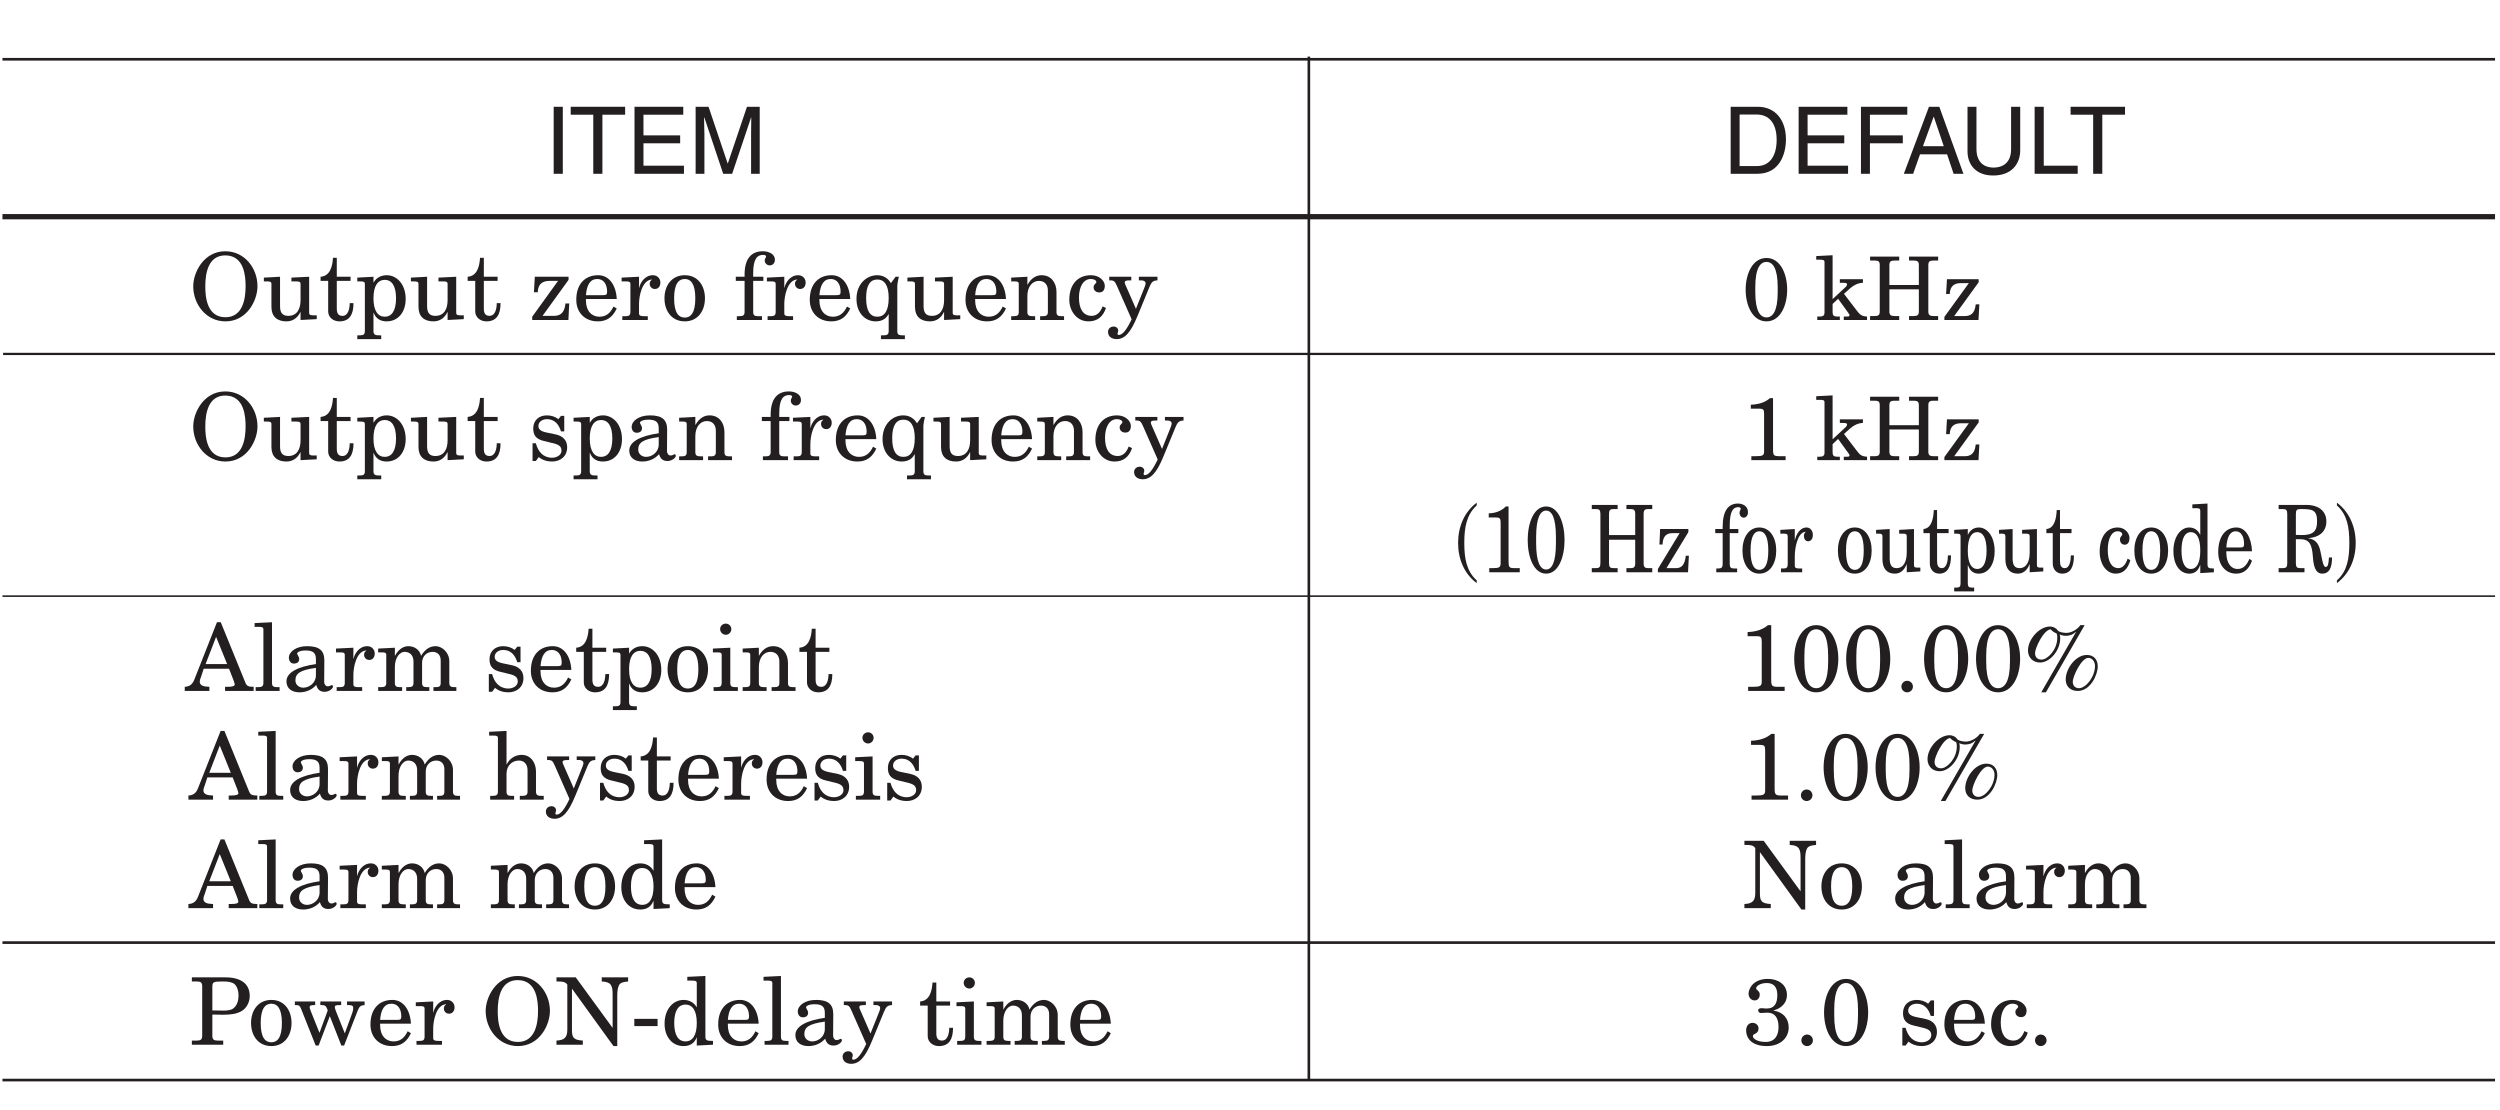 <?xml version="1.0" encoding="UTF-8"?>
<svg xmlns="http://www.w3.org/2000/svg" xmlns:xlink="http://www.w3.org/1999/xlink" width="226.77pt" height="100.7pt" viewBox="0 0 226.77 100.7" version="1.2">
<defs>
<g>
<symbol overflow="visible" id="glyph0-0">
<path style="stroke:none;" d="M 0 0 L 4.234 0 L 4.234 -5.922 L 0 -5.922 Z M 2.125 -3.344 L 0.672 -5.5 L 3.562 -5.5 Z M 2.375 -2.969 L 3.812 -5.125 L 3.812 -0.797 Z M 0.672 -0.422 L 2.125 -2.578 L 3.562 -0.422 Z M 0.422 -5.125 L 1.859 -2.969 L 0.422 -0.797 Z M 0.422 -5.125 "/>
</symbol>
<symbol overflow="visible" id="glyph0-1">
<path style="stroke:none;" d="M 1.594 -6.078 L 0.766 -6.078 L 0.766 0 L 1.594 0 Z M 1.594 -6.078 "/>
</symbol>
<symbol overflow="visible" id="glyph0-2">
<path style="stroke:none;" d="M 0.125 -5.359 L 2.172 -5.359 L 2.172 0 L 3 0 L 3 -5.359 L 5.062 -5.359 L 5.062 -6.078 L 0.125 -6.078 Z M 0.125 -5.359 "/>
</symbol>
<symbol overflow="visible" id="glyph0-3">
<path style="stroke:none;" d="M 5.219 -0.734 L 1.547 -0.734 L 1.547 -2.766 L 4.875 -2.766 L 4.875 -3.484 L 1.547 -3.484 L 1.547 -5.359 L 5.156 -5.359 L 5.156 -6.078 L 0.734 -6.078 L 0.734 0 L 5.219 0 Z M 5.219 -0.734 "/>
</symbol>
<symbol overflow="visible" id="glyph0-4">
<path style="stroke:none;" d="M 6.438 0 L 6.438 -6.078 L 5.281 -6.078 L 3.547 -0.938 L 3.531 -0.938 L 1.797 -6.078 L 0.625 -6.078 L 0.625 0 L 1.422 0 L 1.422 -3.594 C 1.422 -3.766 1.391 -4.547 1.391 -5.094 L 1.422 -5.094 L 3.125 0 L 3.938 0 L 5.656 -5.109 L 5.672 -5.109 C 5.672 -4.547 5.656 -3.766 5.656 -3.594 L 5.656 0 Z M 6.438 0 "/>
</symbol>
<symbol overflow="visible" id="glyph0-5">
<path style="stroke:none;" d="M 0.688 0 L 3.109 0 C 5.109 0 5.703 -1.766 5.703 -3.125 C 5.703 -4.875 4.734 -6.078 3.156 -6.078 L 0.688 -6.078 Z M 1.5 -5.375 L 3.047 -5.375 C 4.156 -5.375 4.859 -4.609 4.859 -3.078 C 4.859 -1.547 4.172 -0.703 3.094 -0.703 L 1.5 -0.703 Z M 1.5 -5.375 "/>
</symbol>
<symbol overflow="visible" id="glyph0-6">
<path style="stroke:none;" d="M 1.547 -2.766 L 4.531 -2.766 L 4.531 -3.484 L 1.547 -3.484 L 1.547 -5.359 L 4.938 -5.359 L 4.938 -6.078 L 0.734 -6.078 L 0.734 0 L 1.547 0 Z M 1.547 -2.766 "/>
</symbol>
<symbol overflow="visible" id="glyph0-7">
<path style="stroke:none;" d="M 4.047 -1.766 L 4.641 0 L 5.531 0 L 3.344 -6.078 L 2.406 -6.078 L 0.125 0 L 0.969 0 L 1.594 -1.766 Z M 1.859 -2.5 L 2.828 -5.172 L 2.844 -5.172 L 3.75 -2.5 Z M 1.859 -2.5 "/>
</symbol>
<symbol overflow="visible" id="glyph0-8">
<path style="stroke:none;" d="M 4.625 -6.078 L 4.625 -2.234 C 4.625 -0.922 3.781 -0.562 3.031 -0.562 C 2.297 -0.562 1.484 -0.938 1.484 -2.25 L 1.484 -6.078 L 0.672 -6.078 L 0.672 -2.031 C 0.672 -0.891 1.375 0.156 3 0.156 C 4.672 0.156 5.453 -0.891 5.453 -2.141 L 5.453 -6.078 Z M 4.625 -6.078 "/>
</symbol>
<symbol overflow="visible" id="glyph0-9">
<path style="stroke:none;" d="M 1.469 -6.078 L 0.641 -6.078 L 0.641 0 L 4.547 0 L 4.547 -0.734 L 1.469 -0.734 Z M 1.469 -6.078 "/>
</symbol>
<symbol overflow="visible" id="glyph1-0">
<path style="stroke:none;" d="M 0 0 L 4.234 0 L 4.234 -5.922 L 0 -5.922 Z M 2.125 -3.344 L 0.672 -5.5 L 3.562 -5.5 Z M 2.375 -2.969 L 3.812 -5.125 L 3.812 -0.797 Z M 0.672 -0.422 L 2.125 -2.578 L 3.562 -0.422 Z M 0.422 -5.125 L 1.859 -2.969 L 0.422 -0.797 Z M 0.422 -5.125 "/>
</symbol>
<symbol overflow="visible" id="glyph1-1">
<path style="stroke:none;" d="M 5.125 -3.062 C 5.125 -1.828 4.828 -0.25 3.297 -0.25 C 1.562 -0.25 1.469 -2.203 1.469 -3.062 C 1.469 -4.281 1.75 -5.859 3.281 -5.859 C 5.031 -5.859 5.125 -3.906 5.125 -3.062 Z M 6.203 -3.062 C 6.203 -4.688 5.047 -6.234 3.281 -6.234 C 1.328 -6.234 0.375 -4.312 0.375 -3.062 C 0.375 -1.422 1.547 0.125 3.297 0.125 C 5.266 0.125 6.203 -1.797 6.203 -3.062 Z M 6.203 -3.062 "/>
</symbol>
<symbol overflow="visible" id="glyph1-2">
<path style="stroke:none;" d="M 2.688 -3.5 L 3.109 -3.5 C 3.391 -3.5 3.516 -3.469 3.516 -3.266 L 3.516 -1.797 C 3.516 -0.984 3.188 -0.375 2.406 -0.375 C 1.875 -0.375 1.656 -0.656 1.656 -1.25 L 1.656 -3.922 L 0.188 -3.844 L 0.188 -3.5 L 0.469 -3.5 C 0.75 -3.5 0.875 -3.469 0.875 -3.266 L 0.875 -1.188 C 0.875 -0.328 1.375 0.125 2.234 0.125 C 2.781 0.125 3.234 -0.156 3.5 -0.719 L 3.516 -0.719 L 3.516 0 L 4.984 -0.078 L 4.984 -0.422 L 4.703 -0.422 C 4.422 -0.422 4.297 -0.453 4.297 -0.656 L 4.297 -3.922 L 2.688 -3.844 Z M 2.688 -3.5 "/>
</symbol>
<symbol overflow="visible" id="glyph1-3">
<path style="stroke:none;" d="M 0.156 -3.547 L 0.844 -3.547 L 0.844 -0.781 C 0.844 -0.25 1.297 0.125 1.859 0.125 C 2.766 0.125 3.141 -0.469 3.141 -1.531 L 2.797 -1.531 C 2.797 -1.094 2.688 -0.375 2.141 -0.375 C 1.75 -0.375 1.625 -0.625 1.625 -1.031 L 1.625 -3.547 L 2.875 -3.547 L 2.875 -3.922 L 1.625 -3.922 L 1.625 -5.641 L 1.281 -5.641 C 1.234 -4.922 1.047 -3.984 0.156 -3.922 Z M 0.156 -3.547 "/>
</symbol>
<symbol overflow="visible" id="glyph1-4">
<path style="stroke:none;" d="M 0.188 -3.5 L 0.469 -3.5 C 0.75 -3.5 0.875 -3.469 0.875 -3.266 L 0.875 1 C 0.875 1.297 0.766 1.391 0.422 1.391 L 0.188 1.391 L 0.188 1.734 L 2.359 1.734 L 2.359 1.391 L 2.125 1.391 C 1.781 1.391 1.656 1.297 1.656 1 L 1.656 -0.656 L 1.672 -0.656 C 1.859 -0.141 2.281 0.125 2.844 0.125 C 3.938 0.125 4.578 -0.766 4.578 -1.906 C 4.578 -3.25 3.766 -4.062 2.859 -4.062 C 2.344 -4.062 1.906 -3.828 1.672 -3.406 L 1.656 -3.406 L 1.656 -3.922 L 0.188 -3.844 Z M 3.703 -1.969 C 3.703 -0.797 3.281 -0.297 2.688 -0.297 C 2.078 -0.297 1.656 -0.797 1.656 -1.969 C 1.656 -3.141 2.078 -3.641 2.688 -3.641 C 3.281 -3.641 3.703 -3.141 3.703 -1.969 Z M 3.703 -1.969 "/>
</symbol>
<symbol overflow="visible" id="glyph1-5">
<path style="stroke:none;" d=""/>
</symbol>
<symbol overflow="visible" id="glyph1-6">
<path style="stroke:none;" d="M 0.859 -2.516 C 0.891 -3.344 1.375 -3.547 1.953 -3.547 L 2.703 -3.547 L 0.359 -0.297 L 0.359 0 L 3.641 0 L 3.719 -1.5 L 3.375 -1.5 C 3.312 -0.984 3.172 -0.375 2.328 -0.375 L 1.297 -0.375 L 3.656 -3.641 L 3.656 -3.922 L 0.594 -3.922 L 0.516 -2.516 Z M 0.859 -2.516 "/>
</symbol>
<symbol overflow="visible" id="glyph1-7">
<path style="stroke:none;" d="M 3.953 -1.906 C 3.891 -3.156 3.266 -4.062 2.266 -4.062 C 1.062 -4.062 0.281 -3.25 0.281 -1.828 C 0.281 -0.672 1.062 0.125 2.234 0.125 C 3.078 0.125 3.594 -0.281 3.953 -1.047 L 3.656 -1.219 C 3.391 -0.656 3.016 -0.297 2.375 -0.297 C 1.703 -0.297 1.156 -0.797 1.156 -1.781 L 1.156 -1.906 Z M 1.156 -2.25 C 1.234 -3.172 1.531 -3.719 2.188 -3.719 C 2.734 -3.719 3.078 -3.281 3.078 -2.562 C 3.078 -2.297 3 -2.25 2.656 -2.25 Z M 1.156 -2.25 "/>
</symbol>
<symbol overflow="visible" id="glyph1-8">
<path style="stroke:none;" d="M 0.156 -3.5 L 0.547 -3.5 C 0.828 -3.5 0.953 -3.469 0.953 -3.266 L 0.953 -0.75 C 0.953 -0.422 0.828 -0.344 0.5 -0.344 L 0.219 -0.344 L 0.219 0 L 2.531 0 L 2.531 -0.344 L 2.219 -0.344 C 1.875 -0.344 1.734 -0.391 1.734 -0.609 L 1.734 -1.453 C 1.734 -2.156 2 -3.609 2.891 -3.672 L 2.906 -3.672 L 2.906 -3.656 C 2.75 -3.547 2.703 -3.438 2.703 -3.281 C 2.703 -3.031 2.891 -2.812 3.172 -2.812 C 3.5 -2.812 3.672 -3.078 3.672 -3.391 C 3.672 -3.781 3.375 -4.062 3 -4.062 C 2.25 -4.062 1.844 -3.375 1.75 -2.922 L 1.734 -2.922 L 1.734 -3.922 L 0.156 -3.844 Z M 0.156 -3.5 "/>
</symbol>
<symbol overflow="visible" id="glyph1-9">
<path style="stroke:none;" d="M 1.156 -1.969 C 1.156 -3.297 1.578 -3.719 2.125 -3.719 C 2.656 -3.719 3.078 -3.297 3.078 -1.969 C 3.078 -0.625 2.656 -0.219 2.125 -0.219 C 1.578 -0.219 1.156 -0.625 1.156 -1.969 Z M 0.281 -1.969 C 0.281 -0.797 0.953 0.125 2.125 0.125 C 3.281 0.125 3.953 -0.797 3.953 -1.969 C 3.953 -3.141 3.281 -4.062 2.125 -4.062 C 0.953 -4.062 0.281 -3.141 0.281 -1.969 Z M 0.281 -1.969 "/>
</symbol>
<symbol overflow="visible" id="glyph1-10">
<path style="stroke:none;" d="M 0.953 -3.922 L 0.156 -3.922 L 0.156 -3.547 L 0.953 -3.547 L 0.953 -0.734 C 0.953 -0.438 0.828 -0.344 0.484 -0.344 L 0.25 -0.344 L 0.25 0 L 2.531 0 L 2.531 -0.344 L 2.188 -0.344 C 1.844 -0.344 1.734 -0.438 1.734 -0.734 L 1.734 -3.547 L 2.656 -3.547 L 2.656 -3.922 L 1.734 -3.922 L 1.734 -4.25 C 1.734 -5.562 2.109 -5.906 2.641 -5.906 C 2.797 -5.906 2.906 -5.844 2.906 -5.766 C 2.906 -5.641 2.781 -5.609 2.781 -5.391 C 2.781 -5.156 2.984 -4.953 3.234 -4.953 C 3.516 -4.953 3.703 -5.172 3.703 -5.453 C 3.703 -6.016 3.109 -6.234 2.609 -6.234 C 1.562 -6.234 0.953 -5.562 0.953 -4.109 Z M 0.953 -3.922 "/>
</symbol>
<symbol overflow="visible" id="glyph1-11">
<path style="stroke:none;" d="M 3.406 -3.344 C 3.156 -3.766 2.734 -4.062 2.156 -4.062 C 1.234 -4.062 0.281 -3.312 0.281 -1.906 C 0.281 -0.641 1.078 0.125 2.016 0.125 C 2.547 0.125 2.953 -0.078 3.188 -0.531 L 3.203 -0.531 L 3.203 1 C 3.203 1.297 3.078 1.391 2.75 1.391 L 2.5 1.391 L 2.5 1.734 L 4.672 1.734 L 4.672 1.391 L 4.438 1.391 C 4.094 1.391 3.984 1.297 3.984 1 L 3.984 -3.062 C 3.984 -3.25 4.062 -3.688 4.125 -3.922 L 3.828 -3.922 Z M 3.203 -2 C 3.203 -0.812 2.812 -0.297 2.172 -0.297 C 1.531 -0.297 1.156 -0.812 1.156 -2 C 1.156 -3.156 1.531 -3.672 2.172 -3.672 C 2.812 -3.672 3.203 -3.156 3.203 -2 Z M 3.203 -2 "/>
</symbol>
<symbol overflow="visible" id="glyph1-12">
<path style="stroke:none;" d="M 0.188 -3.5 L 0.469 -3.5 C 0.75 -3.5 0.875 -3.469 0.875 -3.266 L 0.875 -0.734 C 0.875 -0.438 0.766 -0.344 0.422 -0.344 L 0.188 -0.344 L 0.188 0 L 2.359 0 L 2.359 -0.344 L 2.125 -0.344 C 1.781 -0.344 1.656 -0.438 1.656 -0.734 L 1.656 -2.172 C 1.656 -3.062 2.141 -3.547 2.703 -3.547 C 3.188 -3.547 3.516 -3.234 3.516 -2.672 L 3.516 -0.734 C 3.516 -0.438 3.391 -0.344 3.062 -0.344 L 2.812 -0.344 L 2.812 0 L 4.984 0 L 4.984 -0.344 L 4.75 -0.344 C 4.406 -0.344 4.297 -0.438 4.297 -0.734 L 4.297 -2.547 C 4.297 -3.391 3.797 -4.062 2.953 -4.062 C 2.562 -4.062 2.062 -3.906 1.672 -3.203 L 1.656 -3.203 L 1.656 -3.922 L 0.188 -3.844 Z M 0.188 -3.5 "/>
</symbol>
<symbol overflow="visible" id="glyph1-13">
<path style="stroke:none;" d="M 3.297 -1.234 C 3.141 -0.781 2.828 -0.375 2.312 -0.375 C 1.531 -0.375 1.156 -1.016 1.156 -2.031 C 1.156 -3.016 1.562 -3.719 2.234 -3.719 C 2.5 -3.719 2.734 -3.609 2.734 -3.438 C 2.734 -3.297 2.484 -3.25 2.484 -2.969 C 2.484 -2.672 2.719 -2.5 3 -2.5 C 3.375 -2.5 3.5 -2.781 3.5 -3.109 C 3.5 -3.516 3.047 -4.062 2.25 -4.062 C 1.062 -4.062 0.281 -3.25 0.281 -1.828 C 0.281 -0.828 0.953 0.125 2.016 0.125 C 2.844 0.125 3.344 -0.312 3.609 -1.094 Z M 3.297 -1.234 "/>
</symbol>
<symbol overflow="visible" id="glyph1-14">
<path style="stroke:none;" d="M 2.828 -3.594 L 3.078 -3.594 C 3.234 -3.594 3.438 -3.516 3.438 -3.328 C 3.438 -3.188 3.375 -3.047 3.219 -2.656 L 2.562 -1.016 L 1.625 -3.156 C 1.578 -3.25 1.547 -3.344 1.547 -3.406 C 1.547 -3.562 1.703 -3.594 2.016 -3.594 L 2.141 -3.594 L 2.141 -3.922 L 0.141 -3.922 L 0.141 -3.594 L 0.234 -3.594 C 0.578 -3.594 0.656 -3.5 0.844 -3.078 L 2.172 -0.062 C 1.734 0.859 1.359 1.359 1 1.359 C 0.953 1.359 0.891 1.328 0.891 1.234 C 0.891 1.172 0.953 1.094 0.953 0.953 C 0.953 0.766 0.781 0.594 0.547 0.594 C 0.266 0.594 0.031 0.781 0.031 1.078 C 0.031 1.531 0.406 1.734 0.812 1.734 C 1.531 1.734 2.078 1.172 2.703 -0.359 L 3.797 -3.016 C 3.969 -3.422 4.094 -3.578 4.516 -3.594 L 4.516 -3.922 L 2.828 -3.922 Z M 2.828 -3.594 "/>
</symbol>
<symbol overflow="visible" id="glyph1-15">
<path style="stroke:none;" d="M 2.734 -3.719 C 2.438 -3.953 2.062 -4.062 1.688 -4.062 C 0.969 -4.062 0.453 -3.609 0.453 -2.875 C 0.453 -2.297 0.672 -1.906 1.438 -1.734 L 2.078 -1.578 C 2.734 -1.438 3.016 -1.281 3.016 -0.859 C 3.016 -0.438 2.547 -0.219 2.172 -0.219 C 1.344 -0.219 0.891 -0.781 0.688 -1.531 L 0.391 -1.531 L 0.391 0.078 L 0.688 0.078 L 0.953 -0.281 C 1.281 0 1.719 0.125 2.156 0.125 C 2.922 0.125 3.531 -0.344 3.531 -1.172 C 3.531 -1.797 3.141 -2.188 2.516 -2.328 L 1.688 -2.5 C 1.141 -2.609 0.922 -2.797 0.922 -3.094 C 0.922 -3.516 1.328 -3.719 1.703 -3.719 C 2.391 -3.719 2.781 -3.234 2.969 -2.609 L 3.266 -2.609 L 3.266 -4.016 L 2.969 -4.016 Z M 2.734 -3.719 "/>
</symbol>
<symbol overflow="visible" id="glyph1-16">
<path style="stroke:none;" d="M 3.047 -2.438 C 1.391 -2.203 0.375 -1.672 0.375 -0.875 C 0.375 -0.172 0.922 0.125 1.562 0.125 C 2.141 0.125 2.703 -0.109 3.078 -0.547 C 3.188 -0.141 3.406 0.078 3.844 0.078 C 4.281 0.078 4.594 -0.25 4.594 -0.375 C 4.594 -0.484 4.562 -0.531 4.484 -0.531 C 4.391 -0.531 4.344 -0.422 4.109 -0.422 C 3.906 -0.422 3.797 -0.656 3.797 -0.812 C 3.797 -1.141 3.812 -2.344 3.812 -2.766 C 3.812 -3.672 3.344 -4.062 2.25 -4.062 C 1.234 -4.062 0.594 -3.547 0.594 -3.016 C 0.594 -2.734 0.75 -2.484 1.047 -2.484 C 1.328 -2.484 1.531 -2.609 1.531 -2.906 C 1.531 -3.094 1.344 -3.297 1.344 -3.391 C 1.344 -3.5 1.562 -3.672 2.125 -3.672 C 2.797 -3.672 3.047 -3.438 3.047 -2.891 Z M 3.047 -1.422 C 3.047 -0.719 2.438 -0.297 1.906 -0.297 C 1.531 -0.297 1.188 -0.547 1.188 -0.953 C 1.188 -1.578 1.578 -1.891 3.047 -2.094 Z M 3.047 -1.422 "/>
</symbol>
<symbol overflow="visible" id="glyph1-17">
<path style="stroke:none;" d="M -0.062 0 L 2.172 0 L 2.172 -0.375 C 1.656 -0.391 1.297 -0.469 1.297 -0.859 C 1.297 -0.953 1.344 -1.109 1.438 -1.344 L 1.656 -2.016 L 3.953 -2.016 L 4.344 -1.016 C 4.422 -0.797 4.469 -0.672 4.469 -0.594 C 4.469 -0.453 4.312 -0.375 3.797 -0.375 L 3.594 -0.375 L 3.594 0 L 6.188 0 L 6.188 -0.375 C 5.719 -0.375 5.562 -0.438 5.438 -0.75 L 3.203 -6.234 L 2.859 -6.234 L 0.812 -1.047 C 0.656 -0.625 0.391 -0.391 -0.062 -0.375 Z M 1.828 -2.438 L 2.781 -4.906 L 3.781 -2.438 Z M 1.828 -2.438 "/>
</symbol>
<symbol overflow="visible" id="glyph1-18">
<path style="stroke:none;" d="M 0.156 -5.812 L 0.547 -5.812 C 0.828 -5.812 0.953 -5.781 0.953 -5.578 L 0.953 -0.734 C 0.953 -0.438 0.828 -0.344 0.484 -0.344 L 0.25 -0.344 L 0.25 0 L 2.422 0 L 2.422 -0.344 L 2.188 -0.344 C 1.844 -0.344 1.734 -0.438 1.734 -0.734 L 1.734 -6.234 L 0.156 -6.156 Z M 0.156 -5.812 "/>
</symbol>
<symbol overflow="visible" id="glyph1-19">
<path style="stroke:none;" d="M 5.234 0 L 7.312 0 L 7.312 -0.344 L 7.125 -0.344 C 6.797 -0.344 6.672 -0.438 6.672 -0.734 L 6.672 -2.688 C 6.672 -3.516 5.984 -4.062 5.438 -4.062 C 4.922 -4.062 4.5 -3.812 4.109 -3.188 C 4 -3.688 3.562 -4.062 2.953 -4.062 C 2.641 -4.062 2.125 -3.906 1.75 -3.203 L 1.734 -3.203 L 1.734 -3.922 L 0.219 -3.844 L 0.219 -3.5 L 0.547 -3.5 C 0.828 -3.5 0.953 -3.469 0.953 -3.266 L 0.953 -0.734 C 0.953 -0.438 0.828 -0.344 0.484 -0.344 L 0.219 -0.344 L 0.219 0 L 2.391 0 L 2.391 -0.344 L 2.188 -0.344 C 1.844 -0.344 1.734 -0.438 1.734 -0.734 L 1.734 -2.172 C 1.734 -3.062 2.203 -3.547 2.609 -3.547 C 3.094 -3.547 3.422 -3.234 3.422 -2.672 L 3.422 -0.734 C 3.422 -0.438 3.297 -0.344 2.969 -0.344 L 2.766 -0.344 L 2.766 0 L 4.859 0 L 4.859 -0.344 L 4.656 -0.344 C 4.312 -0.344 4.203 -0.438 4.203 -0.734 L 4.203 -2.547 C 4.203 -3.156 4.625 -3.547 5.156 -3.547 C 5.625 -3.547 5.891 -3.234 5.891 -2.766 L 5.891 -0.734 C 5.891 -0.438 5.781 -0.344 5.438 -0.344 L 5.234 -0.344 Z M 5.234 0 "/>
</symbol>
<symbol overflow="visible" id="glyph1-20">
<path style="stroke:none;" d="M 0.156 -3.5 L 0.547 -3.5 C 0.828 -3.5 0.953 -3.469 0.953 -3.266 L 0.953 -0.75 C 0.953 -0.422 0.828 -0.344 0.5 -0.344 L 0.219 -0.344 L 0.219 0 L 2.422 0 L 2.422 -0.344 L 2.188 -0.344 C 1.844 -0.344 1.734 -0.438 1.734 -0.734 L 1.734 -3.922 L 0.156 -3.844 Z M 0.812 -5.609 C 0.812 -5.328 1.047 -5.094 1.328 -5.094 C 1.594 -5.094 1.828 -5.328 1.828 -5.609 C 1.828 -5.891 1.594 -6.109 1.328 -6.109 C 1.047 -6.109 0.812 -5.891 0.812 -5.609 Z M 0.812 -5.609 "/>
</symbol>
<symbol overflow="visible" id="glyph1-21">
<path style="stroke:none;" d="M 2.125 -0.844 C 2.125 -0.453 1.984 -0.375 1.297 -0.375 L 0.891 -0.375 L 0.891 0 L 4.203 0 L 4.203 -0.375 L 3.609 -0.375 C 3.062 -0.375 2.984 -0.453 2.984 -1.031 L 2.984 -5.969 L 2.688 -5.969 C 2.188 -5.531 1.5 -5.359 0.844 -5.344 L 0.844 -4.969 L 1.594 -4.969 C 2.062 -4.969 2.125 -4.891 2.125 -4.453 Z M 2.125 -0.844 "/>
</symbol>
<symbol overflow="visible" id="glyph1-22">
<path style="stroke:none;" d="M 0.359 -2.922 C 0.359 -1.391 1.016 0.125 2.359 0.125 C 3.688 0.125 4.359 -1.391 4.359 -2.922 C 4.359 -4.453 3.688 -5.969 2.359 -5.969 C 1.016 -5.969 0.359 -4.453 0.359 -2.922 Z M 1.281 -3.172 C 1.281 -5 1.75 -5.594 2.359 -5.594 C 2.953 -5.594 3.438 -5 3.438 -3.172 L 3.438 -2.672 C 3.438 -0.844 2.953 -0.25 2.359 -0.25 C 1.75 -0.25 1.281 -0.844 1.281 -2.672 Z M 1.281 -3.172 "/>
</symbol>
<symbol overflow="visible" id="glyph1-23">
<path style="stroke:none;" d="M 0.656 -0.391 C 0.656 -0.109 0.891 0.125 1.172 0.125 C 1.469 0.125 1.703 -0.109 1.703 -0.391 C 1.703 -0.688 1.469 -0.922 1.172 -0.922 C 0.891 -0.922 0.656 -0.688 0.656 -0.391 Z M 0.656 -0.391 "/>
</symbol>
<symbol overflow="visible" id="glyph1-24">
<path style="stroke:none;" d="M 5.109 -5.969 C 4.859 -5.594 4.297 -5.266 3.844 -5.266 C 3.562 -5.266 3.172 -5.344 3.062 -5.484 C 2.953 -5.672 2.672 -5.844 2.359 -5.844 C 1.375 -5.844 0.359 -4.688 0.359 -3.672 C 0.359 -3.047 0.797 -2.578 1.453 -2.578 C 2.359 -2.578 3.281 -3.688 3.281 -4.75 C 3.281 -4.859 3.281 -5 3.234 -5.125 C 3.406 -5.047 3.594 -5 3.781 -5 C 4.156 -5 4.469 -5.125 4.688 -5.359 L 4.703 -5.328 L 1.562 0.125 L 1.984 0.125 L 5.5 -5.969 Z M 3.016 -4.812 C 3.016 -3.75 2.141 -2.844 1.594 -2.844 C 1.203 -2.844 1 -3.078 1 -3.438 C 1 -3.891 1.75 -5.5 2.406 -5.594 C 2.562 -5.422 2.75 -5.297 2.953 -5.219 C 3.016 -5.078 3.016 -4.938 3.016 -4.812 Z M 3.781 -1.047 C 3.781 -0.391 4.219 0 4.875 0 C 6.016 0 6.688 -1.453 6.688 -2.234 C 6.688 -2.844 6.328 -3.266 5.703 -3.266 C 4.672 -3.266 3.781 -2.016 3.781 -1.047 Z M 6.438 -2.266 C 6.438 -1.281 5.609 -0.25 4.984 -0.25 C 4.672 -0.25 4.422 -0.453 4.422 -0.828 C 4.422 -1.344 5.219 -3 5.828 -3 C 6.203 -3 6.438 -2.641 6.438 -2.266 Z M 6.438 -2.266 "/>
</symbol>
<symbol overflow="visible" id="glyph1-25">
<path style="stroke:none;" d="M 2.844 0 L 5.016 0 L 5.016 -0.344 L 4.781 -0.344 C 4.438 -0.344 4.312 -0.438 4.312 -0.734 L 4.312 -2.547 C 4.312 -3.391 3.812 -4.062 3.016 -4.062 C 2.547 -4.062 1.984 -3.844 1.656 -3.203 L 1.641 -3.203 L 1.641 -6.234 L 0.062 -6.156 L 0.062 -5.812 L 0.453 -5.812 C 0.734 -5.812 0.859 -5.781 0.859 -5.578 L 0.859 -0.734 C 0.859 -0.438 0.734 -0.344 0.391 -0.344 L 0.156 -0.344 L 0.156 0 L 2.328 0 L 2.328 -0.344 L 2.094 -0.344 C 1.75 -0.344 1.641 -0.438 1.641 -0.734 L 1.641 -2.359 C 1.641 -3.062 2.125 -3.547 2.766 -3.547 C 3.219 -3.547 3.547 -3.234 3.547 -2.672 L 3.547 -0.734 C 3.547 -0.438 3.422 -0.344 3.078 -0.344 L 2.844 -0.344 Z M 2.844 0 "/>
</symbol>
<symbol overflow="visible" id="glyph1-26">
<path style="stroke:none;" d="M 2.344 -5.812 L 2.797 -5.812 C 3.078 -5.812 3.203 -5.781 3.203 -5.578 L 3.203 -3.406 L 3.188 -3.406 C 2.953 -3.828 2.516 -4.062 2 -4.062 C 1.078 -4.062 0.281 -3.25 0.281 -1.906 C 0.281 -0.766 0.922 0.125 2.016 0.125 C 2.578 0.125 3 -0.141 3.188 -0.656 L 3.203 -0.656 L 3.203 0.078 L 4.672 0 L 4.672 -0.344 C 4.062 -0.344 3.984 -0.406 3.984 -0.781 L 3.984 -6.234 L 2.344 -6.156 Z M 3.203 -1.969 C 3.203 -0.797 2.781 -0.297 2.172 -0.297 C 1.578 -0.297 1.156 -0.797 1.156 -1.969 C 1.156 -3.141 1.578 -3.641 2.172 -3.641 C 2.781 -3.641 3.203 -3.141 3.203 -1.969 Z M 3.203 -1.969 "/>
</symbol>
<symbol overflow="visible" id="glyph1-27">
<path style="stroke:none;" d="M 4.312 -5.734 C 5.203 -5.703 5.297 -5.312 5.297 -4.547 L 5.297 -1.547 L 5.281 -1.547 L 1.953 -6.109 L 0.203 -6.109 L 0.203 -5.734 L 0.328 -5.734 C 0.781 -5.734 1 -5.703 1.188 -5.453 L 1.188 -1.375 C 1.188 -0.688 0.953 -0.406 0.203 -0.375 L 0.203 0 L 2.594 0 L 2.594 -0.375 C 1.688 -0.422 1.609 -0.703 1.609 -1.391 L 1.609 -5.062 L 1.625 -5.062 L 5.375 0.125 L 5.719 0.125 L 5.719 -4.422 C 5.719 -4.875 5.766 -5.172 5.875 -5.391 C 5.984 -5.625 6.281 -5.703 6.703 -5.734 L 6.703 -6.109 L 4.312 -6.109 Z M 4.312 -5.734 "/>
</symbol>
<symbol overflow="visible" id="glyph1-28">
<path style="stroke:none;" d="M 0.25 -5.734 L 0.719 -5.734 C 1.047 -5.734 1.188 -5.641 1.188 -5.297 L 1.188 -0.812 C 1.188 -0.469 1.047 -0.375 0.719 -0.375 L 0.25 -0.375 L 0.25 0 L 3.094 0 L 3.094 -0.375 L 2.578 -0.375 C 2.25 -0.375 2.109 -0.469 2.109 -0.812 L 2.109 -2.734 C 2.422 -2.734 2.734 -2.719 3.047 -2.719 C 3.766 -2.719 4.312 -2.781 4.781 -3.062 C 5.172 -3.297 5.5 -3.797 5.5 -4.422 C 5.5 -5.484 4.75 -6.109 3.297 -6.109 L 0.25 -6.109 Z M 2.109 -5.172 C 2.109 -5.688 2.141 -5.734 3.047 -5.734 C 3.438 -5.734 3.609 -5.719 3.891 -5.625 C 4.344 -5.484 4.484 -4.891 4.484 -4.438 C 4.484 -4.031 4.359 -3.547 4 -3.281 C 3.844 -3.156 3.5 -3.094 3.172 -3.094 C 2.734 -3.094 2.375 -3.109 2.109 -3.109 Z M 2.109 -5.172 "/>
</symbol>
<symbol overflow="visible" id="glyph1-29">
<path style="stroke:none;" d="M 4.234 0.078 L 4.484 0.078 L 5.719 -3.094 C 5.859 -3.469 6 -3.578 6.344 -3.594 L 6.344 -3.922 L 4.75 -3.922 L 4.75 -3.594 L 4.906 -3.594 C 5.203 -3.594 5.312 -3.516 5.312 -3.359 C 5.312 -3.25 5.297 -3.078 5.203 -2.828 L 4.547 -1.031 L 3.766 -2.984 C 3.703 -3.156 3.641 -3.312 3.641 -3.391 C 3.641 -3.562 3.719 -3.594 4.109 -3.594 L 4.219 -3.594 L 4.219 -3.922 L 2.328 -3.922 L 2.328 -3.594 L 2.453 -3.594 C 2.703 -3.594 2.812 -3.547 2.906 -3.344 L 3 -3.109 L 2.25 -1.078 L 1.469 -3.031 C 1.391 -3.234 1.359 -3.328 1.359 -3.391 C 1.359 -3.531 1.422 -3.594 1.734 -3.594 L 1.859 -3.594 L 1.859 -3.922 L 0.016 -3.922 L 0.016 -3.594 L 0.109 -3.594 C 0.391 -3.594 0.469 -3.531 0.578 -3.266 L 1.906 0.078 L 2.172 0.078 L 3.188 -2.594 Z M 4.234 0.078 "/>
</symbol>
<symbol overflow="visible" id="glyph1-30">
<path style="stroke:none;" d="M 0.359 -1.688 L 2.469 -1.688 L 2.469 -2.344 L 0.359 -2.344 Z M 0.359 -1.688 "/>
</symbol>
<symbol overflow="visible" id="glyph1-31">
<path style="stroke:none;" d="M 3.297 -1.594 C 3.297 -0.828 2.953 -0.25 2.125 -0.25 C 1.359 -0.25 0.969 -0.562 0.969 -0.766 C 0.969 -1.062 1.484 -0.922 1.484 -1.484 C 1.484 -1.781 1.219 -1.984 0.938 -1.984 C 0.562 -1.984 0.359 -1.656 0.359 -1.312 C 0.359 -0.516 0.938 0.125 2.234 0.125 C 3.469 0.125 4.219 -0.625 4.219 -1.562 C 4.219 -2.422 3.672 -2.969 2.844 -3.094 L 2.844 -3.109 C 3.516 -3.281 4.062 -3.766 4.062 -4.5 C 4.062 -5.484 3.234 -5.969 2.328 -5.969 C 0.984 -5.969 0.578 -5.062 0.578 -4.625 C 0.578 -4.297 0.797 -4.016 1.141 -4.016 C 1.422 -4.016 1.594 -4.266 1.594 -4.547 C 1.594 -4.891 1.266 -4.953 1.266 -5.109 C 1.266 -5.344 1.672 -5.594 2.234 -5.594 C 2.812 -5.594 3.188 -5.281 3.188 -4.5 C 3.188 -3.781 2.953 -3.281 2.203 -3.281 C 2.062 -3.281 1.906 -3.312 1.781 -3.312 C 1.531 -3.312 1.453 -3.25 1.453 -3.078 C 1.453 -2.953 1.594 -2.875 1.703 -2.875 C 1.844 -2.875 2.062 -2.906 2.297 -2.906 C 3 -2.906 3.297 -2.391 3.297 -1.594 Z M 3.297 -1.594 "/>
</symbol>
<symbol overflow="visible" id="glyph2-0">
<path style="stroke:none;" d="M 0 0 L 3.984 0 L 3.984 -5.578 L 0 -5.578 Z M 1.984 -3.141 L 0.641 -5.172 L 3.344 -5.172 Z M 2.234 -2.781 L 3.578 -4.828 L 3.578 -0.75 Z M 0.641 -0.391 L 1.984 -2.438 L 3.344 -0.391 Z M 0.391 -4.828 L 1.75 -2.781 L 0.391 -0.75 Z M 0.391 -4.828 "/>
</symbol>
<symbol overflow="visible" id="glyph2-1">
<path style="stroke:none;" d="M 2 -0.797 C 2 -0.422 1.875 -0.359 1.234 -0.359 L 0.844 -0.359 L 0.844 0 L 3.953 0 L 3.953 -0.359 L 3.391 -0.359 C 2.875 -0.359 2.812 -0.438 2.812 -0.969 L 2.812 -5.625 L 2.531 -5.625 C 2.062 -5.203 1.422 -5.047 0.797 -5.031 L 0.797 -4.672 L 1.5 -4.672 C 1.938 -4.672 2 -4.594 2 -4.188 Z M 2 -0.797 "/>
</symbol>
<symbol overflow="visible" id="glyph2-2">
<path style="stroke:none;" d=""/>
</symbol>
<symbol overflow="visible" id="glyph2-3">
<path style="stroke:none;" d="M 2.219 -3.375 L 2.484 -3.375 C 2.75 -3.375 2.875 -3.344 2.875 -3.25 C 2.875 -3.156 2.828 -3.062 2.719 -2.969 L 1.562 -1.891 L 1.562 -5.875 L 0.078 -5.797 L 0.078 -5.469 L 0.453 -5.469 C 0.703 -5.469 0.828 -5.438 0.828 -5.25 L 0.828 -0.688 C 0.828 -0.422 0.719 -0.312 0.391 -0.312 L 0.172 -0.312 L 0.172 0 L 2.219 0 L 2.219 -0.312 L 1.984 -0.312 C 1.672 -0.312 1.562 -0.422 1.562 -0.688 L 1.562 -1.453 L 2.062 -1.922 L 3 -0.625 C 3.062 -0.547 3.094 -0.484 3.094 -0.453 C 3.094 -0.344 3.062 -0.312 2.859 -0.312 L 2.578 -0.312 L 2.578 0 L 4.688 0 L 4.688 -0.312 C 4.203 -0.344 4.047 -0.453 3.703 -0.922 L 2.594 -2.375 L 3.172 -2.891 C 3.5 -3.172 3.875 -3.359 4.312 -3.375 L 4.312 -3.703 L 2.219 -3.703 Z M 2.219 -3.375 "/>
</symbol>
<symbol overflow="visible" id="glyph2-4">
<path style="stroke:none;" d="M 4.656 -2.781 L 4.656 -0.766 C 4.656 -0.453 4.516 -0.359 4.203 -0.359 L 3.766 -0.359 L 3.766 0 L 6.406 0 L 6.406 -0.359 L 5.969 -0.359 C 5.656 -0.359 5.516 -0.453 5.516 -0.766 L 5.516 -4.984 C 5.516 -5.312 5.656 -5.391 5.969 -5.391 L 6.406 -5.391 L 6.406 -5.75 L 3.766 -5.75 L 3.766 -5.391 L 4.203 -5.391 C 4.516 -5.391 4.656 -5.312 4.656 -4.984 L 4.656 -3.172 L 1.984 -3.172 L 1.984 -4.984 C 1.984 -5.312 2.125 -5.391 2.438 -5.391 L 2.875 -5.391 L 2.875 -5.75 L 0.234 -5.75 L 0.234 -5.391 L 0.672 -5.391 C 0.984 -5.391 1.109 -5.312 1.109 -4.984 L 1.109 -0.766 C 1.109 -0.453 0.984 -0.359 0.672 -0.359 L 0.234 -0.359 L 0.234 0 L 2.875 0 L 2.875 -0.359 L 2.438 -0.359 C 2.125 -0.359 1.984 -0.453 1.984 -0.766 L 1.984 -2.781 Z M 4.656 -2.781 "/>
</symbol>
<symbol overflow="visible" id="glyph2-5">
<path style="stroke:none;" d="M 0.812 -2.359 C 0.844 -3.141 1.297 -3.344 1.828 -3.344 L 2.547 -3.344 L 0.328 -0.281 L 0.328 0 L 3.422 0 L 3.5 -1.422 L 3.172 -1.422 C 3.109 -0.938 2.984 -0.359 2.188 -0.359 L 1.219 -0.359 L 3.438 -3.422 L 3.438 -3.703 L 0.562 -3.703 L 0.484 -2.359 Z M 0.812 -2.359 "/>
</symbol>
<symbol overflow="visible" id="glyph2-6">
<path style="stroke:none;" d="M 0.328 -2.75 C 0.328 -1.312 0.953 0.125 2.219 0.125 C 3.469 0.125 4.094 -1.312 4.094 -2.75 C 4.094 -4.188 3.469 -5.625 2.219 -5.625 C 0.953 -5.625 0.328 -4.188 0.328 -2.75 Z M 1.203 -2.984 C 1.203 -4.703 1.656 -5.266 2.219 -5.266 C 2.781 -5.266 3.234 -4.703 3.234 -2.984 L 3.234 -2.516 C 3.234 -0.797 2.781 -0.234 2.219 -0.234 C 1.656 -0.234 1.203 -0.797 1.203 -2.516 Z M 1.203 -2.984 "/>
</symbol>
<symbol overflow="visible" id="glyph3-0">
<path style="stroke:none;" d="M 0 0 L 3.547 0 L 3.547 -5.922 L 0 -5.922 Z M 1.766 -3.344 L 0.562 -5.5 L 2.969 -5.5 Z M 1.984 -2.969 L 3.188 -5.125 L 3.188 -0.797 Z M 0.562 -0.422 L 1.766 -2.578 L 2.969 -0.422 Z M 0.359 -5.125 L 1.562 -2.969 L 0.359 -0.797 Z M 0.359 -5.125 "/>
</symbol>
<symbol overflow="visible" id="glyph3-1">
<path style="stroke:none;" d=""/>
</symbol>
<symbol overflow="visible" id="glyph3-2">
<path style="stroke:none;" d="M 1.969 0.734 C 1.047 -0.094 0.844 -1.25 0.844 -2.656 C 0.844 -4.078 1.047 -5.219 1.969 -6.062 L 1.969 -6.312 C 0.844 -5.469 0.281 -4.125 0.281 -2.656 C 0.281 -1.188 0.844 0.141 1.969 0.984 Z M 1.969 0.734 "/>
</symbol>
<symbol overflow="visible" id="glyph3-3">
<path style="stroke:none;" d="M 1.781 -0.844 C 1.781 -0.453 1.656 -0.375 1.094 -0.375 L 0.75 -0.375 L 0.75 0 L 3.516 0 L 3.516 -0.375 L 3.016 -0.375 C 2.562 -0.375 2.5 -0.453 2.5 -1.031 L 2.5 -5.969 L 2.25 -5.969 C 1.828 -5.531 1.266 -5.359 0.703 -5.344 L 0.703 -4.969 L 1.328 -4.969 C 1.719 -4.969 1.781 -4.891 1.781 -4.453 Z M 1.781 -0.844 "/>
</symbol>
<symbol overflow="visible" id="glyph3-4">
<path style="stroke:none;" d="M 0.297 -2.922 C 0.297 -1.391 0.844 0.125 1.969 0.125 C 3.094 0.125 3.641 -1.391 3.641 -2.922 C 3.641 -4.453 3.094 -5.969 1.969 -5.969 C 0.844 -5.969 0.297 -4.453 0.297 -2.922 Z M 1.062 -3.172 C 1.062 -5 1.469 -5.594 1.969 -5.594 C 2.469 -5.594 2.859 -5 2.859 -3.172 L 2.859 -2.672 C 2.859 -0.844 2.469 -0.25 1.969 -0.25 C 1.469 -0.25 1.062 -0.844 1.062 -2.672 Z M 1.062 -3.172 "/>
</symbol>
<symbol overflow="visible" id="glyph3-5">
<path style="stroke:none;" d="M 4.141 -2.953 L 4.141 -0.812 C 4.141 -0.469 4.016 -0.375 3.734 -0.375 L 3.344 -0.375 L 3.344 0 L 5.688 0 L 5.688 -0.375 L 5.297 -0.375 C 5.031 -0.375 4.906 -0.469 4.906 -0.812 L 4.906 -5.297 C 4.906 -5.641 5.031 -5.734 5.297 -5.734 L 5.688 -5.734 L 5.688 -6.109 L 3.344 -6.109 L 3.344 -5.734 L 3.734 -5.734 C 4.016 -5.734 4.141 -5.641 4.141 -5.297 L 4.141 -3.375 L 1.766 -3.375 L 1.766 -5.297 C 1.766 -5.641 1.875 -5.734 2.156 -5.734 L 2.547 -5.734 L 2.547 -6.109 L 0.203 -6.109 L 0.203 -5.734 L 0.594 -5.734 C 0.875 -5.734 0.984 -5.641 0.984 -5.297 L 0.984 -0.812 C 0.984 -0.469 0.875 -0.375 0.594 -0.375 L 0.203 -0.375 L 0.203 0 L 2.547 0 L 2.547 -0.375 L 2.156 -0.375 C 1.875 -0.375 1.766 -0.469 1.766 -0.812 L 1.766 -2.953 Z M 4.141 -2.953 "/>
</symbol>
<symbol overflow="visible" id="glyph3-6">
<path style="stroke:none;" d="M 0.719 -2.516 C 0.75 -3.344 1.141 -3.547 1.625 -3.547 L 2.266 -3.547 L 0.297 -0.297 L 0.297 0 L 3.031 0 L 3.109 -1.5 L 2.828 -1.5 C 2.766 -0.984 2.641 -0.375 1.938 -0.375 L 1.078 -0.375 L 3.062 -3.641 L 3.062 -3.922 L 0.5 -3.922 L 0.438 -2.516 Z M 0.719 -2.516 "/>
</symbol>
<symbol overflow="visible" id="glyph3-7">
<path style="stroke:none;" d="M 0.797 -3.922 L 0.125 -3.922 L 0.125 -3.547 L 0.797 -3.547 L 0.797 -0.734 C 0.797 -0.438 0.688 -0.344 0.406 -0.344 L 0.219 -0.344 L 0.219 0 L 2.109 0 L 2.109 -0.344 L 1.828 -0.344 C 1.547 -0.344 1.438 -0.438 1.438 -0.734 L 1.438 -3.547 L 2.219 -3.547 L 2.219 -3.922 L 1.438 -3.922 L 1.438 -4.25 C 1.438 -5.562 1.766 -5.906 2.203 -5.906 C 2.344 -5.906 2.438 -5.844 2.438 -5.766 C 2.438 -5.641 2.328 -5.609 2.328 -5.391 C 2.328 -5.156 2.484 -4.953 2.703 -4.953 C 2.938 -4.953 3.094 -5.172 3.094 -5.453 C 3.094 -6.016 2.594 -6.234 2.188 -6.234 C 1.297 -6.234 0.797 -5.562 0.797 -4.109 Z M 0.797 -3.922 "/>
</symbol>
<symbol overflow="visible" id="glyph3-8">
<path style="stroke:none;" d="M 0.969 -1.969 C 0.969 -3.297 1.328 -3.719 1.766 -3.719 C 2.219 -3.719 2.578 -3.297 2.578 -1.969 C 2.578 -0.625 2.219 -0.219 1.766 -0.219 C 1.328 -0.219 0.969 -0.625 0.969 -1.969 Z M 0.234 -1.969 C 0.234 -0.797 0.797 0.125 1.766 0.125 C 2.734 0.125 3.297 -0.797 3.297 -1.969 C 3.297 -3.141 2.734 -4.062 1.766 -4.062 C 0.797 -4.062 0.234 -3.141 0.234 -1.969 Z M 0.234 -1.969 "/>
</symbol>
<symbol overflow="visible" id="glyph3-9">
<path style="stroke:none;" d="M 0.125 -3.5 L 0.453 -3.5 C 0.688 -3.5 0.797 -3.469 0.797 -3.266 L 0.797 -0.75 C 0.797 -0.422 0.688 -0.344 0.422 -0.344 L 0.188 -0.344 L 0.188 0 L 2.109 0 L 2.109 -0.344 L 1.859 -0.344 C 1.562 -0.344 1.438 -0.391 1.438 -0.609 L 1.438 -1.453 C 1.438 -2.156 1.672 -3.609 2.406 -3.672 L 2.422 -3.672 L 2.422 -3.656 C 2.297 -3.547 2.266 -3.438 2.266 -3.281 C 2.266 -3.031 2.406 -2.812 2.641 -2.812 C 2.938 -2.812 3.078 -3.078 3.078 -3.391 C 3.078 -3.781 2.828 -4.062 2.516 -4.062 C 1.875 -4.062 1.547 -3.375 1.453 -2.922 L 1.438 -2.922 L 1.438 -3.922 L 0.125 -3.844 Z M 0.125 -3.5 "/>
</symbol>
<symbol overflow="visible" id="glyph3-10">
<path style="stroke:none;" d="M 2.25 -3.5 L 2.594 -3.5 C 2.828 -3.5 2.938 -3.469 2.938 -3.266 L 2.938 -1.797 C 2.938 -0.984 2.656 -0.375 2.016 -0.375 C 1.578 -0.375 1.391 -0.656 1.391 -1.25 L 1.391 -3.922 L 0.156 -3.844 L 0.156 -3.5 L 0.391 -3.5 C 0.625 -3.5 0.734 -3.469 0.734 -3.266 L 0.734 -1.188 C 0.734 -0.328 1.141 0.125 1.859 0.125 C 2.328 0.125 2.703 -0.156 2.922 -0.719 L 2.938 -0.719 L 2.938 0 L 4.172 -0.078 L 4.172 -0.422 L 3.922 -0.422 C 3.688 -0.422 3.594 -0.453 3.594 -0.656 L 3.594 -3.922 L 2.25 -3.844 Z M 2.25 -3.5 "/>
</symbol>
<symbol overflow="visible" id="glyph3-11">
<path style="stroke:none;" d="M 0.125 -3.547 L 0.703 -3.547 L 0.703 -0.781 C 0.703 -0.25 1.078 0.125 1.547 0.125 C 2.312 0.125 2.625 -0.469 2.625 -1.531 L 2.344 -1.531 C 2.344 -1.094 2.25 -0.375 1.797 -0.375 C 1.469 -0.375 1.359 -0.625 1.359 -1.031 L 1.359 -3.547 L 2.406 -3.547 L 2.406 -3.922 L 1.359 -3.922 L 1.359 -5.641 L 1.062 -5.641 C 1.031 -4.922 0.875 -3.984 0.125 -3.922 Z M 0.125 -3.547 "/>
</symbol>
<symbol overflow="visible" id="glyph3-12">
<path style="stroke:none;" d="M 0.156 -3.5 L 0.391 -3.5 C 0.625 -3.5 0.734 -3.469 0.734 -3.266 L 0.734 1 C 0.734 1.297 0.641 1.391 0.359 1.391 L 0.156 1.391 L 0.156 1.734 L 1.969 1.734 L 1.969 1.391 L 1.766 1.391 C 1.484 1.391 1.391 1.297 1.391 1 L 1.391 -0.656 L 1.406 -0.656 C 1.562 -0.141 1.906 0.125 2.375 0.125 C 3.297 0.125 3.828 -0.766 3.828 -1.906 C 3.828 -3.25 3.156 -4.062 2.391 -4.062 C 1.953 -4.062 1.594 -3.828 1.406 -3.406 L 1.391 -3.406 L 1.391 -3.922 L 0.156 -3.844 Z M 3.094 -1.969 C 3.094 -0.797 2.75 -0.297 2.25 -0.297 C 1.734 -0.297 1.391 -0.797 1.391 -1.969 C 1.391 -3.141 1.734 -3.641 2.25 -3.641 C 2.75 -3.641 3.094 -3.141 3.094 -1.969 Z M 3.094 -1.969 "/>
</symbol>
<symbol overflow="visible" id="glyph3-13">
<path style="stroke:none;" d="M 2.766 -1.234 C 2.625 -0.781 2.359 -0.375 1.938 -0.375 C 1.281 -0.375 0.969 -1.016 0.969 -2.031 C 0.969 -3.016 1.297 -3.719 1.875 -3.719 C 2.094 -3.719 2.281 -3.609 2.281 -3.438 C 2.281 -3.297 2.078 -3.25 2.078 -2.969 C 2.078 -2.672 2.266 -2.5 2.516 -2.5 C 2.812 -2.5 2.938 -2.781 2.938 -3.109 C 2.938 -3.516 2.547 -4.062 1.875 -4.062 C 0.891 -4.062 0.234 -3.25 0.234 -1.828 C 0.234 -0.828 0.797 0.125 1.688 0.125 C 2.375 0.125 2.797 -0.312 3.016 -1.094 Z M 2.766 -1.234 "/>
</symbol>
<symbol overflow="visible" id="glyph3-14">
<path style="stroke:none;" d="M 1.953 -5.812 L 2.328 -5.812 C 2.562 -5.812 2.672 -5.781 2.672 -5.578 L 2.672 -3.406 L 2.656 -3.406 C 2.469 -3.828 2.109 -4.062 1.672 -4.062 C 0.906 -4.062 0.234 -3.25 0.234 -1.906 C 0.234 -0.766 0.766 0.125 1.688 0.125 C 2.156 0.125 2.5 -0.141 2.656 -0.656 L 2.672 -0.656 L 2.672 0.078 L 3.906 0 L 3.906 -0.344 C 3.391 -0.344 3.328 -0.406 3.328 -0.781 L 3.328 -6.234 L 1.953 -6.156 Z M 2.672 -1.969 C 2.672 -0.797 2.328 -0.297 1.812 -0.297 C 1.312 -0.297 0.969 -0.797 0.969 -1.969 C 0.969 -3.141 1.312 -3.641 1.812 -3.641 C 2.328 -3.641 2.672 -3.141 2.672 -1.969 Z M 2.672 -1.969 "/>
</symbol>
<symbol overflow="visible" id="glyph3-15">
<path style="stroke:none;" d="M 3.297 -1.906 C 3.25 -3.156 2.719 -4.062 1.891 -4.062 C 0.891 -4.062 0.234 -3.25 0.234 -1.828 C 0.234 -0.672 0.891 0.125 1.859 0.125 C 2.562 0.125 3.016 -0.281 3.297 -1.047 L 3.062 -1.219 C 2.828 -0.656 2.516 -0.297 1.984 -0.297 C 1.422 -0.297 0.969 -0.797 0.969 -1.781 L 0.969 -1.906 Z M 0.969 -2.25 C 1.031 -3.172 1.281 -3.719 1.828 -3.719 C 2.281 -3.719 2.578 -3.281 2.578 -2.562 C 2.578 -2.297 2.5 -2.25 2.219 -2.25 Z M 0.969 -2.25 "/>
</symbol>
<symbol overflow="visible" id="glyph3-16">
<path style="stroke:none;" d="M 1.766 -5.266 C 1.766 -5.656 1.844 -5.734 2.219 -5.734 C 2.922 -5.734 3.25 -5.688 3.453 -5.484 C 3.656 -5.266 3.688 -4.984 3.688 -4.609 C 3.688 -3.75 3.359 -3.375 2.312 -3.375 C 2.141 -3.375 1.953 -3.391 1.766 -3.391 Z M 0.203 -5.734 L 0.594 -5.734 C 0.875 -5.734 0.984 -5.641 0.984 -5.297 L 0.984 -0.812 C 0.984 -0.469 0.875 -0.375 0.594 -0.375 L 0.203 -0.375 L 0.203 0 L 2.547 0 L 2.547 -0.375 L 2.156 -0.375 C 1.875 -0.375 1.766 -0.469 1.766 -0.812 L 1.766 -3 L 2.156 -3 C 3.016 -3 3.234 -2.5 3.312 -1.359 C 3.391 -0.156 3.75 0.125 4.156 0.125 C 4.75 0.125 5.047 -0.328 5.047 -1.344 L 4.766 -1.344 C 4.734 -0.766 4.672 -0.484 4.484 -0.484 C 4.359 -0.484 4.266 -0.578 4.141 -1.172 L 3.984 -1.938 C 3.844 -2.625 3.484 -3.016 2.891 -3.078 L 2.891 -3.094 C 3.844 -3.156 4.531 -3.656 4.531 -4.609 C 4.531 -5.734 3.562 -6.109 2.781 -6.109 L 0.203 -6.109 Z M 0.203 -5.734 "/>
</symbol>
<symbol overflow="visible" id="glyph3-17">
<path style="stroke:none;" d="M 0.375 -6.062 C 1.312 -5.219 1.5 -4.078 1.5 -2.656 C 1.5 -1.25 1.312 -0.094 0.375 0.734 L 0.375 0.984 C 1.5 0.141 2.078 -1.188 2.078 -2.656 C 2.078 -4.125 1.5 -5.469 0.375 -6.312 Z M 0.375 -6.062 "/>
</symbol>
</g>
<clipPath id="clip1">
  <path d="M 0.223 19 L 226.32 19 L 226.32 21 L 0.223 21 Z M 0.223 19 "/>
</clipPath>
<clipPath id="clip2">
  <path d="M 0.223 5 L 226.32 5 L 226.32 6 L 0.223 6 Z M 0.223 5 "/>
</clipPath>
<clipPath id="clip3">
  <path d="M 0.223 54 L 226.32 54 L 226.32 55 L 0.223 55 Z M 0.223 54 "/>
</clipPath>
<clipPath id="clip4">
  <path d="M 0.223 32 L 226.32 32 L 226.32 33 L 0.223 33 Z M 0.223 32 "/>
</clipPath>
<clipPath id="clip5">
  <path d="M 0.223 85 L 226.32 85 L 226.32 86 L 0.223 86 Z M 0.223 85 "/>
</clipPath>
<clipPath id="clip6">
  <path d="M 0.223 97 L 226.32 97 L 226.32 99 L 0.223 99 Z M 0.223 97 "/>
</clipPath>
</defs>
<g id="surface1">
<g clip-path="url(#clip1)" clip-rule="nonzero">
<path style="fill:none;stroke-width:4.8;stroke-linecap:butt;stroke-linejoin:miter;stroke:rgb(13.73%,12.16%,12.549%);stroke-opacity:1;stroke-miterlimit:10;" d="M 0.005 807.462 L 2267.13 807.462 " transform="matrix(0.1,0,0,-0.1,0.222,100.401)"/>
</g>
<g clip-path="url(#clip2)" clip-rule="nonzero">
<path style="fill:none;stroke-width:2.4;stroke-linecap:butt;stroke-linejoin:miter;stroke:rgb(13.73%,12.16%,12.549%);stroke-opacity:1;stroke-miterlimit:10;" d="M 0.005 950.269 L 2267.13 950.269 " transform="matrix(0.1,0,0,-0.1,0.222,100.401)"/>
</g>
<g clip-path="url(#clip3)" clip-rule="nonzero">
<path style="fill:none;stroke-width:2.4;stroke-linecap:butt;stroke-linejoin:miter;stroke:rgb(13.73%,12.16%,12.549%);stroke-opacity:1;stroke-miterlimit:10;" d="M 0.005 463.746 L 2267.13 463.746 " transform="matrix(0.1,0,0,-0.1,0.222,100.401)"/>
</g>
<g clip-path="url(#clip4)" clip-rule="nonzero">
<path style="fill:none;stroke-width:2.4;stroke-linecap:butt;stroke-linejoin:miter;stroke:rgb(13.73%,12.16%,12.549%);stroke-opacity:1;stroke-miterlimit:10;" d="M 0.593 683.108 L 2267.718 683.108 " transform="matrix(0.1,0,0,-0.1,0.222,100.401)"/>
</g>
<g style="fill:rgb(13.73%,12.16%,12.549%);fill-opacity:1;">
  <use xlink:href="#glyph0-1" x="49.457" y="15.764"/>
</g>
<g style="fill:rgb(13.73%,12.16%,12.549%);fill-opacity:1;">
  <use xlink:href="#glyph0-2" x="51.643" y="15.764"/>
  <use xlink:href="#glyph0-3" x="56.821" y="15.764"/>
  <use xlink:href="#glyph0-4" x="62.474" y="15.764"/>
</g>
<g style="fill:rgb(13.73%,12.16%,12.549%);fill-opacity:1;">
  <use xlink:href="#glyph0-5" x="156.297" y="15.764"/>
  <use xlink:href="#glyph0-3" x="162.416" y="15.764"/>
  <use xlink:href="#glyph0-6" x="168.069" y="15.764"/>
</g>
<g style="fill:rgb(13.73%,12.16%,12.549%);fill-opacity:1;">
  <use xlink:href="#glyph0-7" x="172.568" y="15.764"/>
</g>
<g style="fill:rgb(13.73%,12.16%,12.549%);fill-opacity:1;">
  <use xlink:href="#glyph0-8" x="177.797" y="15.764"/>
  <use xlink:href="#glyph0-9" x="183.916" y="15.764"/>
</g>
<g style="fill:rgb(13.73%,12.16%,12.549%);fill-opacity:1;">
  <use xlink:href="#glyph0-2" x="187.695" y="15.764"/>
</g>
<g style="fill:rgb(13.73%,12.16%,12.549%);fill-opacity:1;">
  <use xlink:href="#glyph1-1" x="17.153" y="29.026"/>
  <use xlink:href="#glyph1-2" x="23.746" y="29.026"/>
  <use xlink:href="#glyph1-3" x="28.924" y="29.026"/>
  <use xlink:href="#glyph1-4" x="32.221" y="29.026"/>
  <use xlink:href="#glyph1-2" x="37.085" y="29.026"/>
  <use xlink:href="#glyph1-3" x="42.263" y="29.026"/>
  <use xlink:href="#glyph1-5" x="45.56" y="29.026"/>
  <use xlink:href="#glyph1-6" x="47.916" y="29.026"/>
  <use xlink:href="#glyph1-7" x="51.992" y="29.026"/>
  <use xlink:href="#glyph1-8" x="56.23" y="29.026"/>
  <use xlink:href="#glyph1-9" x="59.992" y="29.026"/>
  <use xlink:href="#glyph1-5" x="64.23" y="29.026"/>
  <use xlink:href="#glyph1-10" x="66.586" y="29.026"/>
  <use xlink:href="#glyph1-8" x="69.408" y="29.026"/>
  <use xlink:href="#glyph1-7" x="73.171" y="29.026"/>
  <use xlink:href="#glyph1-11" x="77.408" y="29.026"/>
  <use xlink:href="#glyph1-2" x="82.12" y="29.026"/>
  <use xlink:href="#glyph1-7" x="87.298" y="29.026"/>
  <use xlink:href="#glyph1-12" x="91.535" y="29.026"/>
  <use xlink:href="#glyph1-13" x="96.714" y="29.026"/>
  <use xlink:href="#glyph1-14" x="100.476" y="29.026"/>
</g>
<g style="fill:rgb(13.73%,12.16%,12.549%);fill-opacity:1;">
  <use xlink:href="#glyph2-1" x="158.017" y="41.739"/>
  <use xlink:href="#glyph2-2" x="162.452" y="41.739"/>
  <use xlink:href="#glyph2-3" x="164.669" y="41.739"/>
  <use xlink:href="#glyph2-4" x="169.399" y="41.739"/>
  <use xlink:href="#glyph2-5" x="176.043" y="41.739"/>
</g>
<g style="fill:rgb(13.73%,12.16%,12.549%);fill-opacity:1;">
  <use xlink:href="#glyph1-1" x="17.153" y="41.739"/>
  <use xlink:href="#glyph1-2" x="23.746" y="41.739"/>
  <use xlink:href="#glyph1-3" x="28.924" y="41.739"/>
  <use xlink:href="#glyph1-4" x="32.221" y="41.739"/>
  <use xlink:href="#glyph1-2" x="37.085" y="41.739"/>
  <use xlink:href="#glyph1-3" x="42.263" y="41.739"/>
  <use xlink:href="#glyph1-5" x="45.56" y="41.739"/>
  <use xlink:href="#glyph1-15" x="47.916" y="41.739"/>
  <use xlink:href="#glyph1-4" x="51.84" y="41.739"/>
  <use xlink:href="#glyph1-16" x="56.704" y="41.739"/>
  <use xlink:href="#glyph1-12" x="61.416" y="41.739"/>
  <use xlink:href="#glyph1-5" x="66.594" y="41.739"/>
  <use xlink:href="#glyph1-10" x="68.95" y="41.739"/>
  <use xlink:href="#glyph1-8" x="71.772" y="41.739"/>
  <use xlink:href="#glyph1-7" x="75.535" y="41.739"/>
  <use xlink:href="#glyph1-11" x="79.773" y="41.739"/>
  <use xlink:href="#glyph1-2" x="84.484" y="41.739"/>
  <use xlink:href="#glyph1-7" x="89.663" y="41.739"/>
  <use xlink:href="#glyph1-12" x="93.9" y="41.739"/>
  <use xlink:href="#glyph1-13" x="99.078" y="41.739"/>
  <use xlink:href="#glyph1-14" x="102.841" y="41.739"/>
</g>
<g style="fill:rgb(13.73%,12.16%,12.549%);fill-opacity:1;">
  <use xlink:href="#glyph3-1" x="124.103" y="51.909"/>
  <use xlink:href="#glyph3-1" x="126.072" y="51.909"/>
</g>
<g style="fill:rgb(13.73%,12.16%,12.549%);fill-opacity:1;">
  <use xlink:href="#glyph3-1" x="128.041" y="51.909"/>
  <use xlink:href="#glyph3-1" x="130.011" y="51.909"/>
</g>
<g style="fill:rgb(13.73%,12.16%,12.549%);fill-opacity:1;">
  <use xlink:href="#glyph3-2" x="131.979" y="51.909"/>
  <use xlink:href="#glyph3-3" x="134.338" y="51.909"/>
  <use xlink:href="#glyph3-4" x="138.277" y="51.909"/>
</g>
<g style="fill:rgb(13.73%,12.16%,12.549%);fill-opacity:1;">
  <use xlink:href="#glyph3-1" x="142.216" y="51.909"/>
</g>
<g style="fill:rgb(13.73%,12.16%,12.549%);fill-opacity:1;">
  <use xlink:href="#glyph3-5" x="144.185" y="51.909"/>
  <use xlink:href="#glyph3-6" x="150.086" y="51.909"/>
</g>
<g style="fill:rgb(13.73%,12.16%,12.549%);fill-opacity:1;">
  <use xlink:href="#glyph3-1" x="153.493" y="51.909"/>
  <use xlink:href="#glyph3-7" x="155.462" y="51.909"/>
  <use xlink:href="#glyph3-8" x="157.821" y="51.909"/>
  <use xlink:href="#glyph3-9" x="161.363" y="51.909"/>
  <use xlink:href="#glyph3-1" x="164.509" y="51.909"/>
  <use xlink:href="#glyph3-8" x="166.478" y="51.909"/>
</g>
<g style="fill:rgb(13.73%,12.16%,12.549%);fill-opacity:1;">
  <use xlink:href="#glyph3-10" x="170.019" y="51.909"/>
</g>
<g style="fill:rgb(13.73%,12.16%,12.549%);fill-opacity:1;">
  <use xlink:href="#glyph3-11" x="174.348" y="51.909"/>
  <use xlink:href="#glyph3-12" x="177.104" y="51.909"/>
  <use xlink:href="#glyph3-10" x="181.17" y="51.909"/>
</g>
<g style="fill:rgb(13.73%,12.16%,12.549%);fill-opacity:1;">
  <use xlink:href="#glyph3-11" x="185.498" y="51.909"/>
</g>
<g style="fill:rgb(13.73%,12.16%,12.549%);fill-opacity:1;">
  <use xlink:href="#glyph3-1" x="188.254" y="51.909"/>
</g>
<g style="fill:rgb(13.73%,12.16%,12.549%);fill-opacity:1;">
  <use xlink:href="#glyph3-13" x="190.223" y="51.909"/>
</g>
<g style="fill:rgb(13.73%,12.16%,12.549%);fill-opacity:1;">
  <use xlink:href="#glyph3-8" x="193.369" y="51.909"/>
</g>
<g style="fill:rgb(13.73%,12.16%,12.549%);fill-opacity:1;">
  <use xlink:href="#glyph3-14" x="196.91" y="51.909"/>
</g>
<g style="fill:rgb(13.73%,12.16%,12.549%);fill-opacity:1;">
  <use xlink:href="#glyph3-15" x="200.977" y="51.909"/>
</g>
<g style="fill:rgb(13.73%,12.16%,12.549%);fill-opacity:1;">
  <use xlink:href="#glyph3-1" x="204.519" y="51.909"/>
  <use xlink:href="#glyph3-16" x="206.488" y="51.909"/>
  <use xlink:href="#glyph3-17" x="211.603" y="51.909"/>
</g>
<g style="fill:rgb(13.73%,12.16%,12.549%);fill-opacity:1;">
  <use xlink:href="#glyph1-17" x="16.821" y="62.675"/>
  <use xlink:href="#glyph1-18" x="22.939" y="62.675"/>
  <use xlink:href="#glyph1-16" x="25.609" y="62.675"/>
  <use xlink:href="#glyph1-8" x="30.321" y="62.675"/>
  <use xlink:href="#glyph1-19" x="34.084" y="62.675"/>
  <use xlink:href="#glyph1-5" x="41.618" y="62.675"/>
</g>
<g style="fill:rgb(13.73%,12.16%,12.549%);fill-opacity:1;">
  <use xlink:href="#glyph1-15" x="43.95" y="62.675"/>
  <use xlink:href="#glyph1-7" x="47.873" y="62.675"/>
  <use xlink:href="#glyph1-3" x="52.111" y="62.675"/>
  <use xlink:href="#glyph1-4" x="55.407" y="62.675"/>
  <use xlink:href="#glyph1-9" x="60.272" y="62.675"/>
  <use xlink:href="#glyph1-20" x="64.509" y="62.675"/>
  <use xlink:href="#glyph1-12" x="67.179" y="62.675"/>
  <use xlink:href="#glyph1-3" x="72.357" y="62.675"/>
</g>
<g style="fill:rgb(13.73%,12.16%,12.549%);fill-opacity:1;">
  <use xlink:href="#glyph1-21" x="157.679" y="62.675"/>
  <use xlink:href="#glyph1-22" x="162.391" y="62.675"/>
  <use xlink:href="#glyph1-22" x="167.103" y="62.675"/>
  <use xlink:href="#glyph1-23" x="171.815" y="62.675"/>
  <use xlink:href="#glyph1-22" x="174.171" y="62.675"/>
  <use xlink:href="#glyph1-22" x="178.883" y="62.675"/>
  <use xlink:href="#glyph1-24" x="183.595" y="62.675"/>
</g>
<g style="fill:rgb(13.73%,12.16%,12.549%);fill-opacity:1;">
  <use xlink:href="#glyph1-17" x="17.153" y="72.535"/>
  <use xlink:href="#glyph1-18" x="23.271" y="72.535"/>
  <use xlink:href="#glyph1-16" x="25.941" y="72.535"/>
  <use xlink:href="#glyph1-8" x="30.653" y="72.535"/>
  <use xlink:href="#glyph1-19" x="34.416" y="72.535"/>
  <use xlink:href="#glyph1-5" x="41.95" y="72.535"/>
  <use xlink:href="#glyph1-25" x="44.306" y="72.535"/>
  <use xlink:href="#glyph1-14" x="49.484" y="72.535"/>
  <use xlink:href="#glyph1-15" x="54.035" y="72.535"/>
  <use xlink:href="#glyph1-3" x="57.958" y="72.535"/>
  <use xlink:href="#glyph1-7" x="61.255" y="72.535"/>
  <use xlink:href="#glyph1-8" x="65.492" y="72.535"/>
  <use xlink:href="#glyph1-7" x="69.255" y="72.535"/>
  <use xlink:href="#glyph1-15" x="73.493" y="72.535"/>
  <use xlink:href="#glyph1-20" x="77.416" y="72.535"/>
  <use xlink:href="#glyph1-15" x="80.086" y="72.535"/>
</g>
<g style="fill:rgb(13.73%,12.16%,12.549%);fill-opacity:1;">
  <use xlink:href="#glyph1-21" x="157.989" y="72.535"/>
  <use xlink:href="#glyph1-23" x="162.701" y="72.535"/>
  <use xlink:href="#glyph1-22" x="165.057" y="72.535"/>
  <use xlink:href="#glyph1-22" x="169.769" y="72.535"/>
  <use xlink:href="#glyph1-24" x="174.481" y="72.535"/>
  <use xlink:href="#glyph1-5" x="181.54" y="72.535"/>
</g>
<g style="fill:rgb(13.73%,12.16%,12.549%);fill-opacity:1;">
  <use xlink:href="#glyph1-17" x="17.153" y="82.376"/>
  <use xlink:href="#glyph1-18" x="23.271" y="82.376"/>
  <use xlink:href="#glyph1-16" x="25.941" y="82.376"/>
  <use xlink:href="#glyph1-8" x="30.653" y="82.376"/>
  <use xlink:href="#glyph1-19" x="34.416" y="82.376"/>
  <use xlink:href="#glyph1-5" x="41.95" y="82.376"/>
  <use xlink:href="#glyph1-19" x="44.306" y="82.376"/>
  <use xlink:href="#glyph1-9" x="51.84" y="82.376"/>
  <use xlink:href="#glyph1-26" x="56.077" y="82.376"/>
  <use xlink:href="#glyph1-7" x="60.942" y="82.376"/>
</g>
<g style="fill:rgb(13.73%,12.16%,12.549%);fill-opacity:1;">
  <use xlink:href="#glyph1-27" x="158.029" y="82.376"/>
  <use xlink:href="#glyph1-9" x="164.936" y="82.376"/>
  <use xlink:href="#glyph1-5" x="169.173" y="82.376"/>
  <use xlink:href="#glyph1-16" x="171.529" y="82.376"/>
  <use xlink:href="#glyph1-18" x="176.241" y="82.376"/>
  <use xlink:href="#glyph1-16" x="178.911" y="82.376"/>
  <use xlink:href="#glyph1-8" x="183.623" y="82.376"/>
  <use xlink:href="#glyph1-19" x="187.386" y="82.376"/>
</g>
<g style="fill:rgb(13.73%,12.16%,12.549%);fill-opacity:1;">
  <use xlink:href="#glyph1-28" x="17.153" y="94.763"/>
</g>
<g style="fill:rgb(13.73%,12.16%,12.549%);fill-opacity:1;">
  <use xlink:href="#glyph1-9" x="22.492" y="94.763"/>
  <use xlink:href="#glyph1-29" x="26.729" y="94.763"/>
  <use xlink:href="#glyph1-7" x="33.322" y="94.763"/>
  <use xlink:href="#glyph1-8" x="37.56" y="94.763"/>
  <use xlink:href="#glyph1-5" x="41.323" y="94.763"/>
  <use xlink:href="#glyph1-1" x="43.679" y="94.763"/>
  <use xlink:href="#glyph1-27" x="50.272" y="94.763"/>
  <use xlink:href="#glyph1-30" x="57.179" y="94.763"/>
  <use xlink:href="#glyph1-26" x="60.001" y="94.763"/>
  <use xlink:href="#glyph1-7" x="64.865" y="94.763"/>
  <use xlink:href="#glyph1-18" x="69.103" y="94.763"/>
  <use xlink:href="#glyph1-16" x="71.772" y="94.763"/>
</g>
<g style="fill:rgb(13.73%,12.16%,12.549%);fill-opacity:1;">
  <use xlink:href="#glyph1-14" x="76.4" y="94.763"/>
  <use xlink:href="#glyph1-5" x="80.951" y="94.763"/>
  <use xlink:href="#glyph1-3" x="83.306" y="94.763"/>
  <use xlink:href="#glyph1-20" x="86.603" y="94.763"/>
  <use xlink:href="#glyph1-19" x="89.273" y="94.763"/>
  <use xlink:href="#glyph1-7" x="96.807" y="94.763"/>
</g>
<g style="fill:rgb(13.73%,12.16%,12.549%);fill-opacity:1;">
  <use xlink:href="#glyph1-31" x="158.03" y="94.763"/>
  <use xlink:href="#glyph1-23" x="162.742" y="94.763"/>
  <use xlink:href="#glyph1-22" x="165.098" y="94.763"/>
  <use xlink:href="#glyph1-5" x="169.81" y="94.763"/>
  <use xlink:href="#glyph1-15" x="172.166" y="94.763"/>
  <use xlink:href="#glyph1-7" x="176.09" y="94.763"/>
  <use xlink:href="#glyph1-13" x="180.327" y="94.763"/>
</g>
<g style="fill:rgb(13.73%,12.16%,12.549%);fill-opacity:1;">
  <use xlink:href="#glyph1-23" x="183.937" y="94.763"/>
</g>
<path style="fill:none;stroke-width:2.4;stroke-linecap:butt;stroke-linejoin:miter;stroke:rgb(13.73%,12.16%,12.549%);stroke-opacity:1;stroke-miterlimit:10;" d="M 1185.009 952.659 L 1185.009 24.316 " transform="matrix(0.1,0,0,-0.1,0.222,100.401)"/>
<g clip-path="url(#clip5)" clip-rule="nonzero">
<path style="fill:none;stroke-width:2.4;stroke-linecap:butt;stroke-linejoin:miter;stroke:rgb(13.73%,12.16%,12.549%);stroke-opacity:1;stroke-miterlimit:10;" d="M 0.005 148.983 L 2267.13 148.983 " transform="matrix(0.1,0,0,-0.1,0.222,100.401)"/>
</g>
<g clip-path="url(#clip6)" clip-rule="nonzero">
<path style="fill:none;stroke-width:2.4;stroke-linecap:butt;stroke-linejoin:miter;stroke:rgb(13.73%,12.16%,12.549%);stroke-opacity:1;stroke-miterlimit:10;" d="M 0.005 24.316 L 2267.13 24.316 " transform="matrix(0.1,0,0,-0.1,0.222,100.401)"/>
</g>
<g style="fill:rgb(13.73%,12.16%,12.549%);fill-opacity:1;">
  <use xlink:href="#glyph2-6" x="158.017" y="29.026"/>
  <use xlink:href="#glyph2-2" x="162.452" y="29.026"/>
  <use xlink:href="#glyph2-3" x="164.669" y="29.026"/>
  <use xlink:href="#glyph2-4" x="169.399" y="29.026"/>
  <use xlink:href="#glyph2-5" x="176.043" y="29.026"/>
</g>
</g>
</svg>
